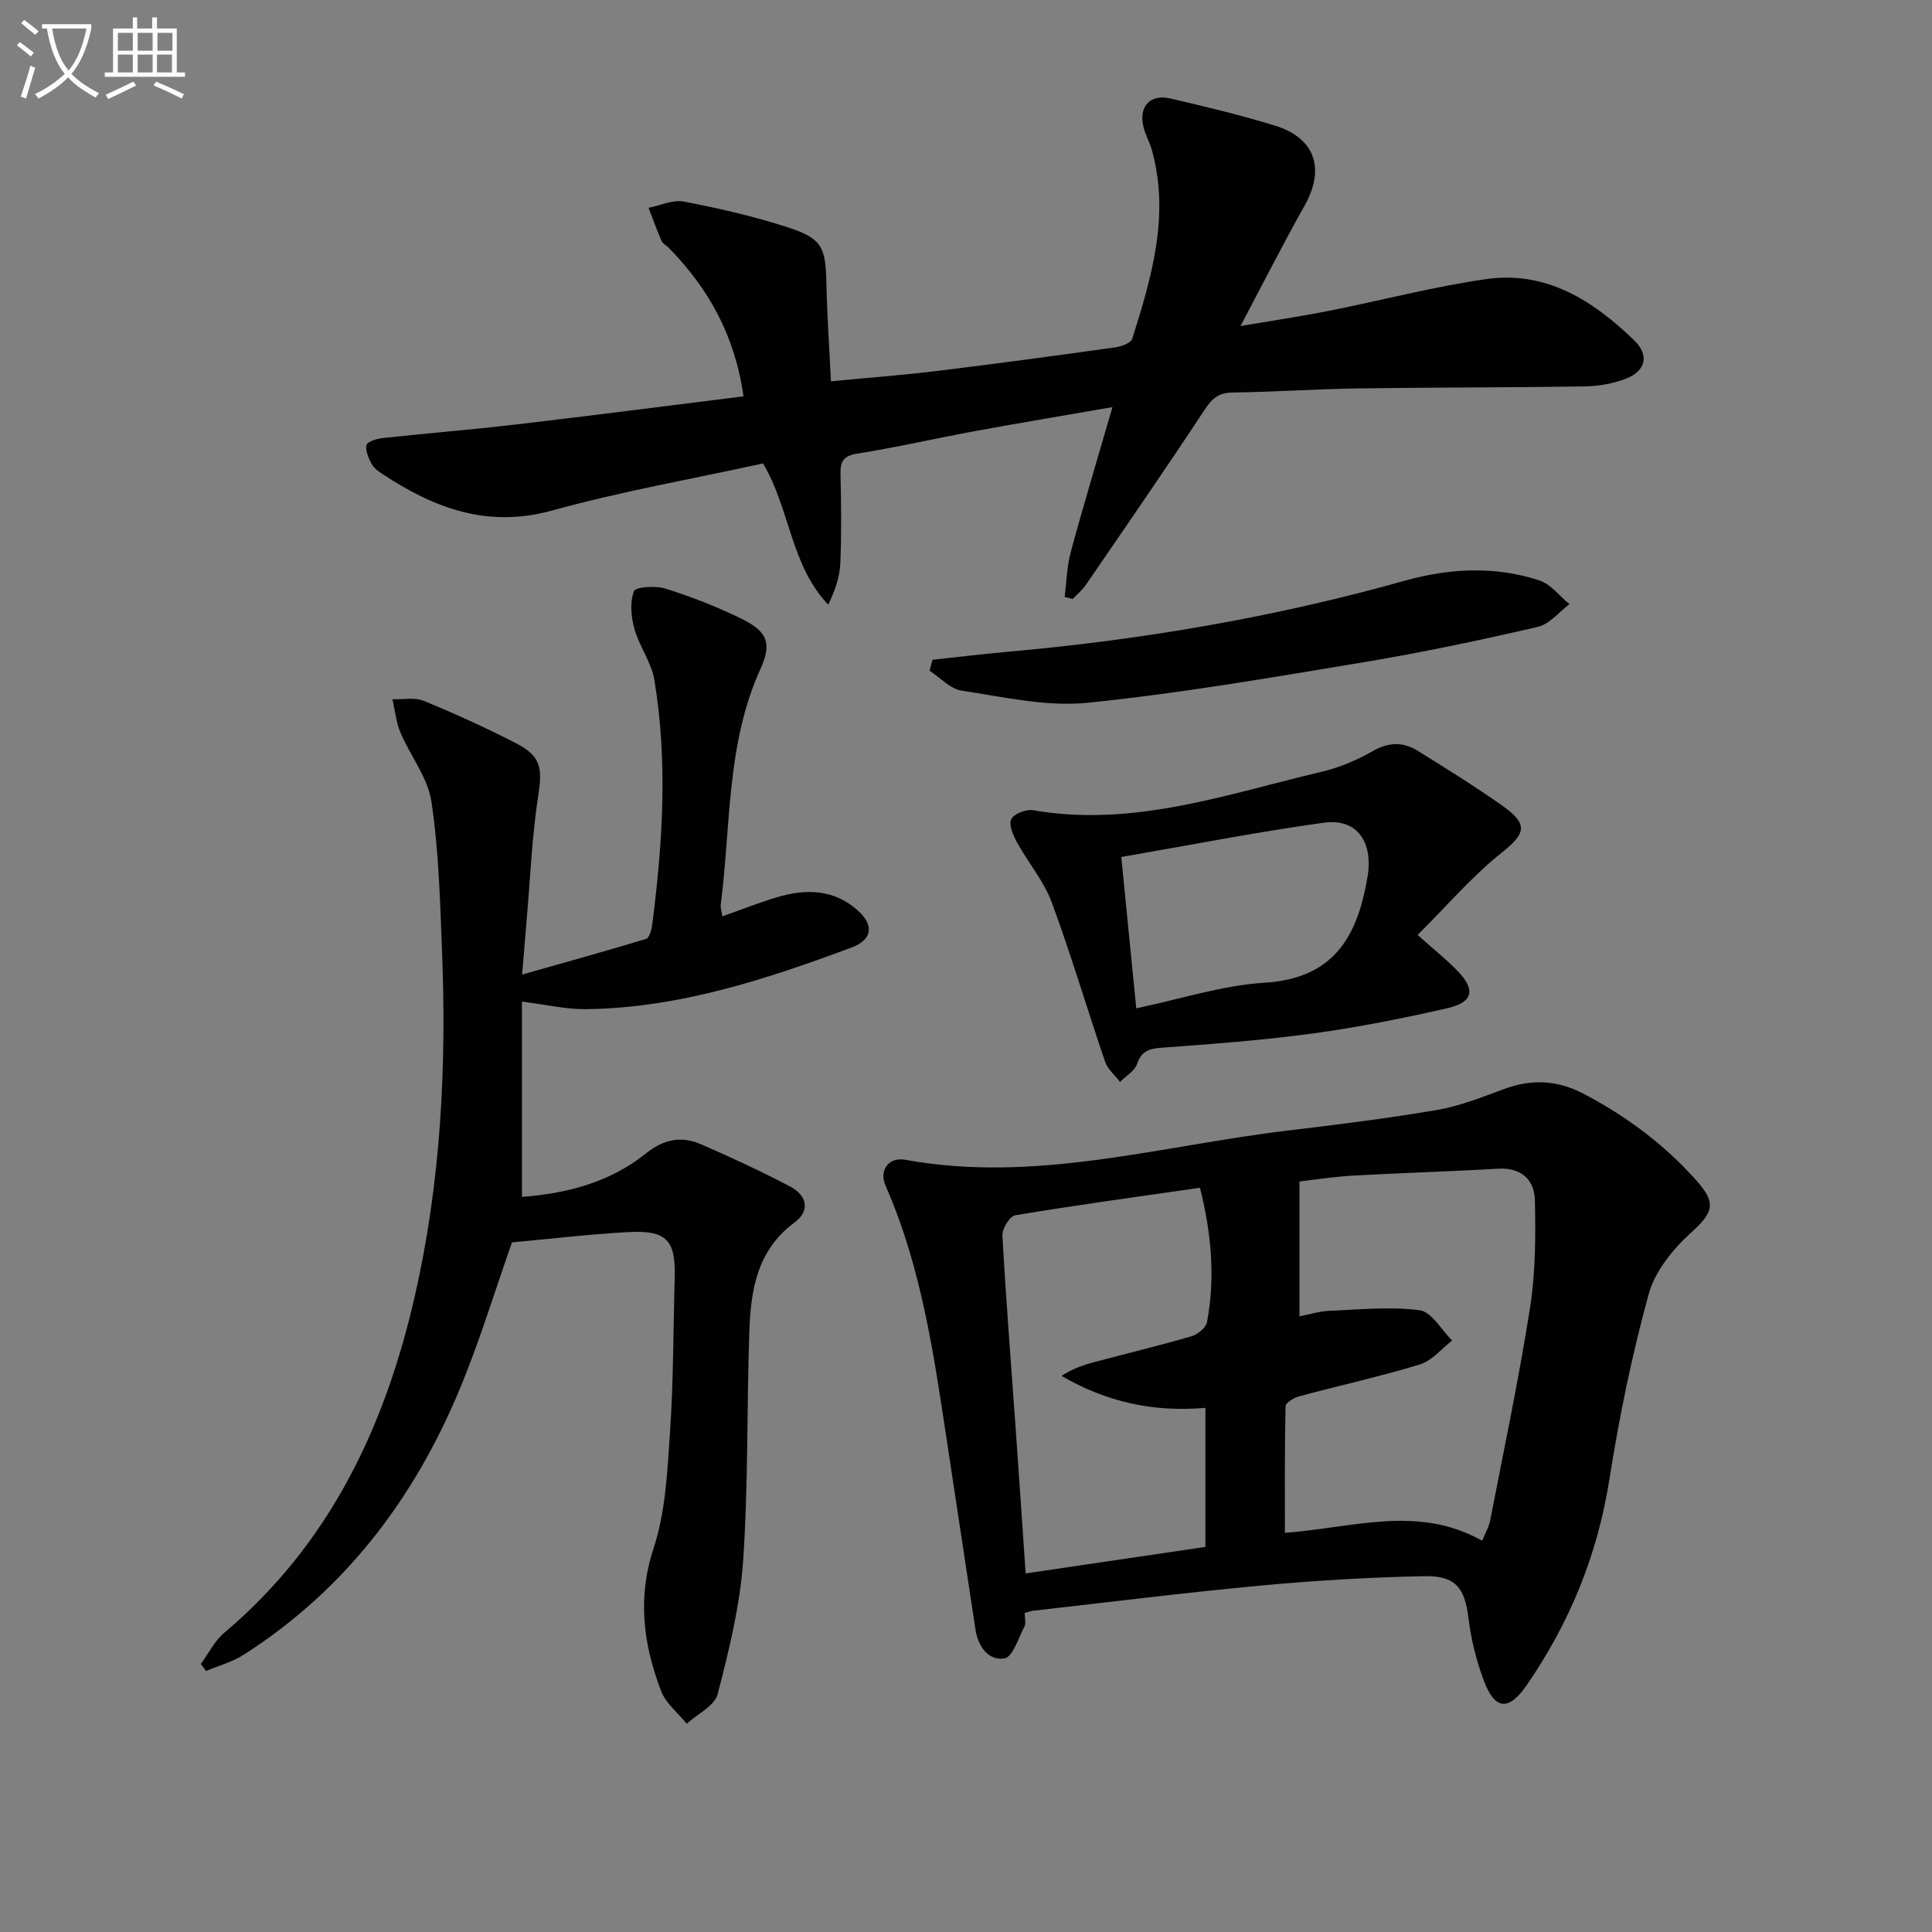 <svg enable-background="new 0 0 400 400" viewBox="0 0 400 400" xmlns="http://www.w3.org/2000/svg"><rect x="0" y="0" width="400" height="400" fill="#808080" stroke="none"/><path d="m6.4 11.7c-1-.8-1.9-1.6-2.9-2.3l.6-.7c.9.7 1.9 1.4 2.9 2.2zm-2.1 8.3c.7-2.1 1.4-4.2 2-6.4.2.1.6.3 1 .4-.7 2.3-1.3 4.4-1.9 6.4zm3-12.8c-1.1-.9-2.1-1.7-2.9-2.4l.6-.7c1 .8 2 1.5 3 2.4zm1.4-1.3v-.9h10.2v.9c-.9 4.2-2.3 7.3-4.1 9.4 1.3 1.4 3.2 2.7 5.7 4-.2.2-.4.5-.7.9-2.5-1.4-4.4-2.7-5.7-4.2-1.4 1.5-3.5 3-6.1 4.4 0 0 0 0-.1-.1-.3-.4-.5-.7-.7-.8 2.7-1.3 4.7-2.8 6.2-4.2-1.8-2.2-3-5.3-3.7-9.4zm9.2 0h-7.1c.6 3.8 1.7 6.7 3.4 8.7 1.7-2 2.9-4.8 3.7-8.7z" fill="#fbfcfa"/><path d="m31.6 3.6h.9v2.3h4.1v9.1h1.7v.9h-16.6v-.9h1.7v-9.1h4.1v-2.3h.9v2.3h3.1v-2.3zm-4 13.3.6.8c-1.9.9-3.8 1.9-5.8 2.8-.2-.3-.3-.6-.5-.9 2-.9 3.9-1.8 5.7-2.7zm-3.2-10.1v3.7h3.1v-3.7zm0 4.5v3.7h3.1v-3.7zm4.1-4.5v3.7h3.1v-3.7zm0 4.5v3.7h3.1v-3.7zm9.1 9.1c-2.1-1.1-4.1-2-5.8-2.7l.5-.8c2.2.9 4.1 1.8 5.8 2.6zm-1.9-13.6h-3.1v3.7h3.1zm-3.2 4.5v3.7h3.1v-3.7z" fill="#fbfcfa"/><g fill="#010101"><path d="m212.16 333.94c0 1.17.29 2.14-.05 2.79-1.25 2.39-2.43 6.34-4.14 6.62-3.3.54-5.47-2.43-6.01-5.97-1.99-13.13-3.99-26.26-5.97-39.39-2.69-17.87-5.28-35.76-12.65-52.52-1.39-3.16.65-5.99 4.11-5.35 26.88 4.92 52.75-2.89 78.99-6.03 10.37-1.24 20.75-2.52 31.04-4.28 4.7-.8 9.26-2.61 13.76-4.28 5.8-2.17 11.14-1.97 16.76.99 8.8 4.64 16.58 10.44 23.2 17.86 4.25 4.76 3.5 6.67-1.08 10.82-3.76 3.4-7.48 8-8.78 12.74-3.46 12.58-6.1 25.43-8.13 38.33-2.45 15.63-8.23 29.74-17.13 42.63-3.76 5.46-6.63 5.09-8.89-1-1.54-4.14-2.64-8.56-3.17-12.94-.76-6.17-2.59-8.77-9.21-8.63-11.29.24-22.59.9-33.83 1.95-15.7 1.46-31.35 3.43-47.01 5.2-.48.04-.95.23-1.81.46zm94.71-14.94c.63-1.57 1.4-2.88 1.67-4.29 2.84-14.64 5.93-29.24 8.24-43.97 1.14-7.29 1.17-14.82 1-22.22-.1-4.28-2.8-6.84-7.67-6.55-9.96.59-19.94.86-29.9 1.42-4.06.23-8.09.87-11.17 1.22v27.92c2.3-.44 4.21-1.07 6.14-1.14 6.25-.25 12.6-.93 18.74-.12 2.48.33 4.5 4.07 6.73 6.27-2.2 1.69-4.16 4.18-6.64 4.94-8.24 2.52-16.69 4.37-25.02 6.61-1.09.29-2.81 1.32-2.83 2.04-.2 8.86-.13 17.73-.13 26.23 14.14-1.06 27.55-5.86 40.84 1.64zm-57.3 1.27c0-10.45 0-19.63 0-28.79-10.85.95-20.57-1.25-29.8-6.62 2.21-1.44 4.44-2.23 6.72-2.83 6.73-1.8 13.5-3.42 20.19-5.37 1.29-.38 3.01-1.76 3.22-2.92 1.73-9.25.91-18.4-1.46-27.83-13.01 1.88-25.66 3.6-38.25 5.7-1.13.19-2.73 2.8-2.65 4.2.73 13.26 1.79 26.51 2.73 39.76.69 9.72 1.34 19.44 2.08 30.19 12.67-1.88 24.91-3.68 37.22-5.49z"/><path d="m41.57 344.52c1.6-2.17 2.84-4.76 4.84-6.45 21.86-18.43 33.33-42.7 39.52-69.94 5.31-23.35 6.53-47.06 5.6-70.9-.41-10.43-.67-20.94-2.2-31.23-.74-4.99-4.38-9.51-6.43-14.36-.9-2.14-1.12-4.57-1.65-6.87 2.18.08 4.6-.44 6.49.34 6.44 2.64 12.8 5.54 19 8.72 5.33 2.73 5.58 5.17 4.68 11-1.28 8.34-1.62 16.83-2.35 25.26-.3 3.44-.57 6.89-.97 11.68 9.06-2.57 17.4-4.87 25.68-7.39.66-.2 1.12-1.87 1.25-2.91 2.17-16.88 3.25-33.8.45-50.69-.61-3.65-3.11-6.94-4.13-10.57-.69-2.49-.98-5.53-.09-7.8.37-.94 4.5-1.18 6.53-.54 5.35 1.69 10.64 3.74 15.68 6.21 5.36 2.64 6.43 5.01 3.98 10.4-7.09 15.59-6.11 32.45-8.23 48.82-.08.62.17 1.28.34 2.42 3.91-1.38 7.56-2.83 11.29-3.95 6.03-1.82 11.93-1.68 16.84 2.82 3.34 3.06 2.85 6-1.38 7.58-17.78 6.63-35.78 12.52-55.01 12.77-4.08.05-8.18-.94-13.24-1.57v40.43c8.98-.66 18.05-2.89 25.61-8.95 3.77-3.02 7.41-3.71 11.5-1.93 6.2 2.69 12.35 5.56 18.34 8.69 3.7 1.93 4.2 5.12.99 7.49-7.78 5.75-9.07 14.02-9.36 22.61-.54 15.8-.2 31.64-1.28 47.4-.64 9.3-2.93 18.56-5.27 27.63-.63 2.44-4.19 4.11-6.41 6.14-1.81-2.24-4.32-4.2-5.3-6.75-3.66-9.61-4.98-19.18-1.56-29.58 2.49-7.58 2.86-15.98 3.4-24.07.72-10.61.67-21.28.97-31.92.22-7.78-1.64-9.88-9.51-9.47-8.09.43-16.15 1.4-24.18 2.13-3.52 9.97-6.68 20.45-10.87 30.5-9.43 22.64-23.76 41.5-44.66 54.87-2.36 1.51-5.19 2.27-7.81 3.37-.37-.49-.73-.96-1.09-1.44z"/><path d="m153.93 82.06c-1.76-12.58-7.25-22.39-15.51-30.79-.47-.47-1.2-.81-1.44-1.36-.98-2.26-1.81-4.58-2.7-6.88 2.44-.48 5.04-1.74 7.3-1.3 7.31 1.42 14.63 3.08 21.7 5.39 6.92 2.27 7.66 4.16 7.81 11.34.14 6.61.6 13.22.95 20.49 7.84-.76 15.06-1.3 22.23-2.18 12.19-1.49 24.37-3.14 36.54-4.84 1.3-.18 3.33-.89 3.61-1.79 4-12.72 7.82-25.52 4.07-39.05-.44-1.59-1.3-3.07-1.71-4.66-1.12-4.31 1.24-7.03 5.52-6.04 7.26 1.67 14.52 3.43 21.64 5.61 8.37 2.56 10.45 8.95 6.18 16.54-4.39 7.79-8.43 15.78-13.29 24.96 6.78-1.15 12.55-2 18.26-3.13 10.89-2.16 21.68-5.03 32.65-6.59 12.42-1.76 22.15 4.48 30.66 12.74 3.04 2.95 2.39 6.24-1.65 7.84-2.7 1.07-5.77 1.6-8.69 1.64-15.66.25-31.33.19-46.99.42-8.65.13-17.28.73-25.93.85-2.91.04-4.24 1.3-5.77 3.62-8.04 12.2-16.35 24.23-24.61 36.28-.72 1.05-1.77 1.89-2.66 2.83-.56-.13-1.12-.26-1.68-.39.4-3.08.45-6.26 1.25-9.23 2.63-9.72 5.54-19.36 8.65-30.09-10.25 1.78-19.34 3.29-28.41 4.96-8.16 1.5-16.25 3.37-24.43 4.67-2.89.46-3.51 1.61-3.46 4.19.13 6.16.22 12.34-.04 18.5-.12 2.85-1.1 5.66-2.5 8.59-7.82-8.22-7.88-19.77-13.5-29.25-14.56 3.19-29.28 5.77-43.63 9.74-13.41 3.71-24.45-.47-35.18-7.56-.82-.54-1.74-1.18-2.18-2-.65-1.22-1.36-2.73-1.13-3.96.12-.68 2.05-1.33 3.23-1.46 9.25-1.01 18.52-1.75 27.76-2.83 15.64-1.83 31.25-3.85 47.08-5.82z"/><path d="m293.5 193.57c3.61 3.23 6.11 5.2 8.29 7.47 3.74 3.88 3.22 6.46-2.07 7.68-9.2 2.11-18.5 3.96-27.85 5.24-10.36 1.41-20.82 2.19-31.26 2.95-2.63.19-4.23.61-5.19 3.36-.51 1.47-2.31 2.5-3.52 3.73-1.05-1.38-2.56-2.6-3.09-4.15-3.76-10.99-7.03-22.15-11.06-33.03-1.63-4.4-4.86-8.18-7.16-12.36-.81-1.48-1.79-3.69-1.23-4.85.55-1.13 3.11-2.12 4.56-1.86 20.77 3.6 40.1-3.34 59.73-7.97 3.66-.86 7.29-2.4 10.56-4.27 3.33-1.91 6.32-1.94 9.36-.04 5.91 3.69 11.85 7.36 17.54 11.39 5.43 3.84 4.71 5.76-.21 9.69-6.02 4.78-11.1 10.74-17.4 17.02zm-58.25 15.19c9.12-1.9 17.77-4.75 26.56-5.3 14.39-.89 19.24-9.56 21.32-21.92 1.2-7.11-2.08-12.17-9.04-11.21-13.93 1.93-27.75 4.65-41.94 7.1 1.06 10.66 2.05 20.69 3.1 31.33z"/><path d="m193.06 136.6c5.03-.54 10.04-1.16 15.08-1.61 28.01-2.47 55.6-7.14 82.71-14.76 9.18-2.58 18.68-3.1 27.91-.04 2.34.78 4.13 3.22 6.18 4.9-2.17 1.62-4.13 4.14-6.55 4.7-11.8 2.72-23.67 5.25-35.61 7.24-19.15 3.18-38.31 6.51-57.6 8.47-8.53.87-17.42-1.21-26.07-2.51-2.37-.35-4.45-2.7-6.66-4.13.2-.76.4-1.51.61-2.26z"/></g></svg>